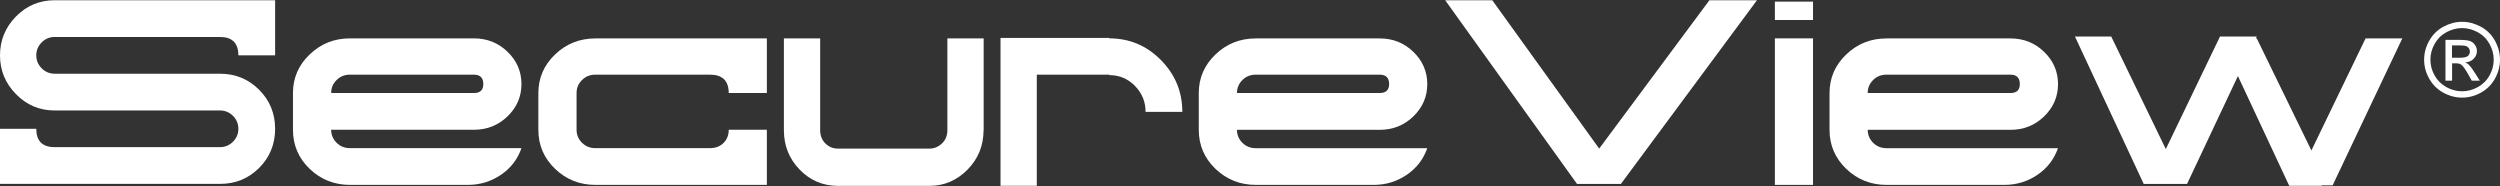 <?xml version="1.0" encoding="UTF-8"?> <svg xmlns="http://www.w3.org/2000/svg" xmlns:xlink="http://www.w3.org/1999/xlink" version="1.1" id="Layer_1" x="0px" y="0px" viewBox="0 0 430 32" style="enable-background:new 0 0 430 32;" xml:space="preserve"><rect x="0" y="0" width="430" height="32" fill="#333333" stroke="none"/> <style type="text/css"> .st0{fill:#FFFFFF;} </style> <path class="st0" d="M47.32,22.16c0,2.65-0.92,4.89-2.75,6.72c-1.84,1.84-4.08,2.75-6.72,2.75H0v-9.48h6.24 c0,2.11,1.05,3.16,3.16,3.16h28.44c0.86,0,1.61-0.31,2.23-0.93c0.62-0.62,0.93-1.36,0.93-2.23c0-0.86-0.31-1.61-0.93-2.23 C39.44,19.31,38.7,19,37.84,19H9.4c-2.59,0-4.81-0.93-6.64-2.8C0.92,14.34,0,12.11,0,9.52C0,6.93,0.92,4.7,2.75,2.83 C4.59,0.97,6.81,0.04,9.4,0.04h37.92v9.48H41c0-2.11-1.05-3.16-3.16-3.16H9.4c-0.87,0-1.61,0.31-2.23,0.93 C6.55,7.91,6.24,8.65,6.24,9.52c0,0.86,0.31,1.61,0.93,2.23c0.62,0.62,1.36,0.93,2.23,0.93h28.44c2.64,0,4.89,0.92,6.72,2.75 C46.4,17.27,47.32,19.51,47.32,22.16"></path> <path class="st0" d="M89.69,25.48c-0.65,1.89-1.82,3.42-3.52,4.58c-1.7,1.16-3.6,1.74-5.71,1.74H60.2c-2.7,0-5.01-0.92-6.93-2.75 c-1.92-1.84-2.88-4.08-2.88-6.72V16c0-2.59,0.96-4.81,2.88-6.64C55.19,7.52,57.5,6.6,60.2,6.6h21.31c2.27,0,4.2,0.77,5.79,2.31 c1.59,1.54,2.39,3.39,2.39,5.55c0,2.16-0.8,4.01-2.39,5.55c-1.59,1.54-3.52,2.31-5.79,2.31H56.96c0,0.87,0.31,1.61,0.93,2.23 c0.62,0.62,1.39,0.93,2.31,0.93H89.69z M83.13,14.46c0-1.08-0.54-1.62-1.62-1.62H60.2c-0.92,0-1.69,0.31-2.31,0.93 c-0.62,0.62-0.93,1.36-0.93,2.23h24.55C82.59,16,83.13,15.49,83.13,14.46"></path> <path class="st0" d="M131.9,31.8h-29.49c-2.7,0-5.01-0.92-6.93-2.75c-1.92-1.84-2.88-4.08-2.88-6.72V16c0-2.59,0.96-4.81,2.88-6.64 c1.92-1.84,4.23-2.75,6.93-2.75h29.49V16h-6.56c0-2.11-1.08-3.16-3.24-3.16h-19.69c-0.92,0-1.69,0.31-2.31,0.93 c-0.62,0.62-0.93,1.36-0.93,2.23v6.32c0,0.86,0.31,1.61,0.93,2.23c0.62,0.62,1.39,0.93,2.31,0.93h19.69c0.97,0,1.75-0.3,2.35-0.89 c0.59-0.59,0.89-1.35,0.89-2.27h6.56V31.8z"></path> <path class="st0" d="M169.17,22.4c0,2.65-0.92,4.9-2.75,6.77c-1.84,1.86-4.02,2.8-6.56,2.8h-15.72c-2.59,0-4.79-0.93-6.6-2.8 c-1.81-1.86-2.71-4.12-2.71-6.77V6.6h6.24v15.8c0,0.92,0.3,1.68,0.89,2.27c0.59,0.59,1.32,0.89,2.19,0.89h15.72 c0.81,0,1.52-0.3,2.15-0.89c0.62-0.59,0.93-1.35,0.93-2.27V6.6h6.24V22.4z"></path> <path class="st0" d="M203.36,19.24h-6.32c0-1.73-0.61-3.21-1.82-4.46c-1.21-1.24-2.69-1.86-4.41-1.86v-0.08h-12.48v19.12h-6.24V6.52 h18.72V6.6c3.46,0,6.41,1.24,8.87,3.73C202.13,12.81,203.36,15.78,203.36,19.24"></path> <path class="st0" d="M245.49,25.48c-0.65,1.89-1.82,3.42-3.52,4.58c-1.7,1.16-3.6,1.74-5.71,1.74H216c-2.7,0-5.01-0.92-6.93-2.75 c-1.92-1.84-2.88-4.08-2.88-6.72V16c0-2.59,0.96-4.81,2.88-6.64c1.92-1.84,4.23-2.75,6.93-2.75h21.31c2.27,0,4.2,0.77,5.79,2.31 c1.59,1.54,2.39,3.39,2.39,5.55c0,2.16-0.8,4.01-2.39,5.55c-1.59,1.54-3.52,2.31-5.79,2.31h-24.55c0,0.87,0.31,1.61,0.93,2.23 c0.62,0.62,1.39,0.93,2.31,0.93H245.49z M238.93,14.46c0-1.08-0.54-1.62-1.62-1.62H216c-0.92,0-1.69,0.31-2.31,0.93 c-0.62,0.62-0.93,1.36-0.93,2.23h24.55C238.38,16,238.93,15.49,238.93,14.46"></path> <polygon class="st0" points="302.2,0.04 278.79,31.64 271.25,31.64 248.57,0.04 256.67,0.04 275.06,25.56 294.02,0.04 "></polygon> <path class="st0" d="M311.84,3.44h-6.56V0.28h6.56V3.44z M311.84,31.8h-6.56V6.6h6.56V31.8z"></path> <path class="st0" d="M353.97,25.48c-0.65,1.89-1.82,3.42-3.52,4.58c-1.7,1.16-3.6,1.74-5.71,1.74h-20.25c-2.7,0-5.01-0.92-6.93-2.75 c-1.92-1.84-2.88-4.08-2.88-6.72V16c0-2.59,0.96-4.81,2.88-6.64c1.92-1.84,4.23-2.75,6.93-2.75h21.31c2.27,0,4.2,0.77,5.79,2.31 c1.59,1.54,2.39,3.39,2.39,5.55c0,2.16-0.8,4.01-2.39,5.55c-1.59,1.54-3.52,2.31-5.79,2.31h-24.55c0,0.87,0.31,1.61,0.93,2.23 c0.62,0.62,1.39,0.93,2.31,0.93H353.97z M347.41,14.46c0-1.08-0.54-1.62-1.62-1.62h-21.31c-0.92,0-1.69,0.31-2.31,0.93 c-0.62,0.62-0.93,1.36-0.93,2.23h24.55C346.87,16,347.41,15.49,347.41,14.46"></path> <polygon class="st0" points="413.2,6.6 401.21,31.88 399.34,31.88 399.34,31.96 393.75,31.96 384.92,13.08 376.17,31.64 374.31,31.64 368.72,31.64 356.89,6.28 363.13,6.28 372.52,25.64 381.84,6.28 388.16,6.28 388,6.6 388.16,6.6 397.56,25.88 406.88,6.6 "></polygon> <g> <path class="st0" d="M423.48,3.75c1.1,0,2.16,0.28,3.21,0.84s1.86,1.37,2.44,2.41c0.58,1.05,0.87,2.14,0.87,3.27 c0,1.12-0.29,2.21-0.86,3.24c-0.57,1.04-1.38,1.84-2.41,2.42c-1.03,0.57-2.12,0.86-3.25,0.86c-1.13,0-2.21-0.29-3.25-0.86 c-1.03-0.57-1.84-1.38-2.42-2.42c-0.58-1.04-0.86-2.12-0.86-3.24c0-1.14,0.29-2.23,0.88-3.27c0.59-1.05,1.4-1.85,2.44-2.41 C421.31,4.03,422.38,3.75,423.48,3.75z M423.48,4.83c-0.92,0-1.81,0.24-2.68,0.7c-0.87,0.47-1.55,1.14-2.04,2.01 s-0.73,1.78-0.73,2.73c0,0.94,0.24,1.84,0.72,2.7c0.48,0.86,1.15,1.53,2.02,2.01c0.86,0.48,1.77,0.72,2.71,0.72 c0.94,0,1.84-0.24,2.71-0.72c0.86-0.48,1.54-1.15,2.01-2.01c0.48-0.86,0.72-1.76,0.72-2.7c0-0.95-0.24-1.85-0.73-2.73 c-0.49-0.87-1.17-1.54-2.04-2.01C425.28,5.07,424.39,4.83,423.48,4.83z M420.62,13.88V6.86h2.41c0.82,0,1.42,0.06,1.79,0.19 c0.37,0.13,0.66,0.36,0.88,0.68c0.22,0.32,0.33,0.67,0.33,1.03c0,0.51-0.18,0.96-0.55,1.34c-0.37,0.38-0.85,0.59-1.46,0.64 c0.25,0.1,0.45,0.23,0.6,0.37c0.28,0.28,0.63,0.74,1.04,1.39l0.86,1.37h-1.38l-0.62-1.11c-0.49-0.87-0.89-1.42-1.18-1.63 c-0.21-0.16-0.51-0.24-0.91-0.24h-0.67v2.98H420.62z M421.75,9.93h1.37c0.66,0,1.1-0.1,1.34-0.29c0.24-0.2,0.36-0.46,0.36-0.78 c0-0.21-0.06-0.39-0.17-0.56c-0.12-0.16-0.28-0.29-0.48-0.37c-0.2-0.08-0.58-0.12-1.14-0.12h-1.29V9.93z"></path> </g> </svg> 
